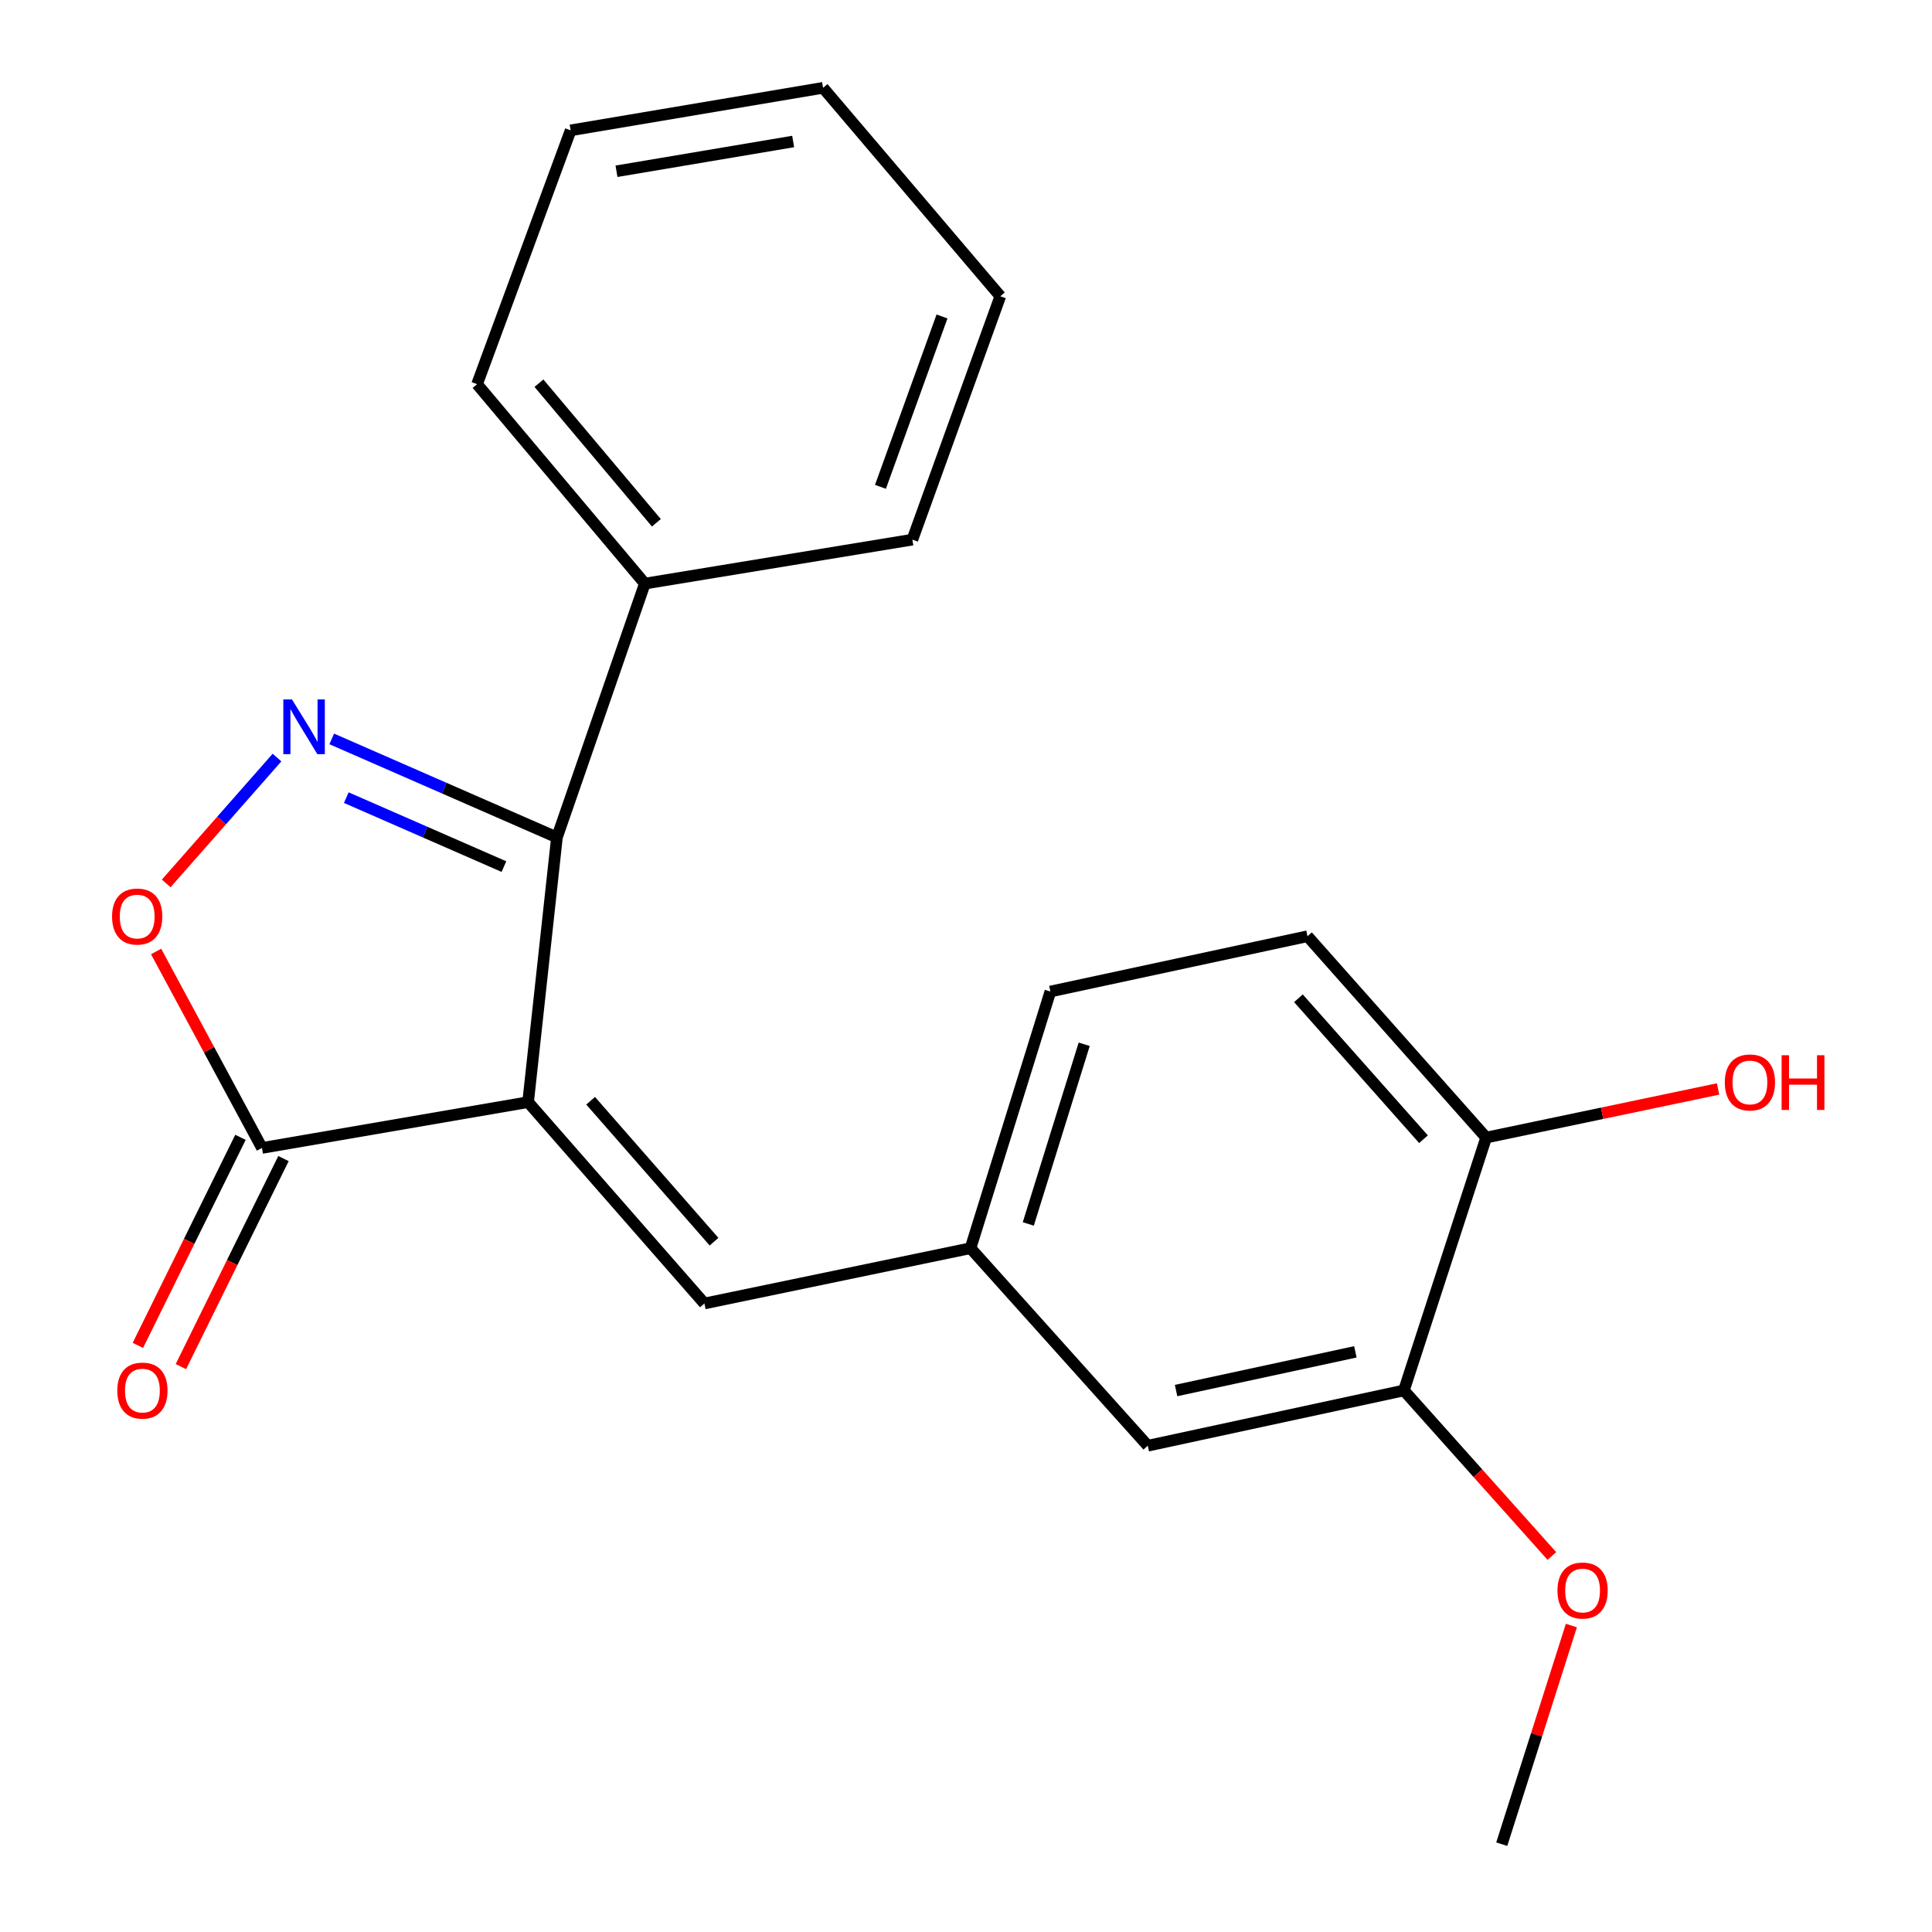 <?xml version='1.0' encoding='iso-8859-1'?>
<svg version='1.1' baseProfile='full'
              xmlns='http://www.w3.org/2000/svg'
                      xmlns:rdkit='http://www.rdkit.org/xml'
                      xmlns:xlink='http://www.w3.org/1999/xlink'
                  xml:space='preserve'
width='1000px' height='1000px' viewBox='0 0 1000 1000'>
<!-- END OF HEADER -->
<rect style='opacity:1.0;fill:#FFFFFF;stroke:none' width='1000' height='1000' x='0' y='0'> </rect>
<path class='bond-1' d='M 273.343,570.466 L 288.267,433.451' style='fill:none;fill-rule:evenodd;stroke:#000000;stroke-width:6px;stroke-linecap:butt;stroke-linejoin:miter;stroke-opacity:1' />
<path class='bond-2' d='M 273.343,570.466 L 135.597,594.175' style='fill:none;fill-rule:evenodd;stroke:#000000;stroke-width:6px;stroke-linecap:butt;stroke-linejoin:miter;stroke-opacity:1' />
<path class='bond-4' d='M 273.343,570.466 L 364.594,674.682' style='fill:none;fill-rule:evenodd;stroke:#000000;stroke-width:6px;stroke-linecap:butt;stroke-linejoin:miter;stroke-opacity:1' />
<path class='bond-4' d='M 305.709,569.744 L 369.585,642.695' style='fill:none;fill-rule:evenodd;stroke:#000000;stroke-width:6px;stroke-linecap:butt;stroke-linejoin:miter;stroke-opacity:1' />
<path class='bond-0' d='M 171.701,382.459 L 229.984,407.955' style='fill:none;fill-rule:evenodd;stroke:#0000FF;stroke-width:6px;stroke-linecap:butt;stroke-linejoin:miter;stroke-opacity:1' />
<path class='bond-0' d='M 229.984,407.955 L 288.267,433.451' style='fill:none;fill-rule:evenodd;stroke:#000000;stroke-width:6px;stroke-linecap:butt;stroke-linejoin:miter;stroke-opacity:1' />
<path class='bond-0' d='M 179.236,412.853 L 220.034,430.701' style='fill:none;fill-rule:evenodd;stroke:#0000FF;stroke-width:6px;stroke-linecap:butt;stroke-linejoin:miter;stroke-opacity:1' />
<path class='bond-0' d='M 220.034,430.701 L 260.832,448.548' style='fill:none;fill-rule:evenodd;stroke:#000000;stroke-width:6px;stroke-linecap:butt;stroke-linejoin:miter;stroke-opacity:1' />
<path class='bond-21' d='M 143.381,392.11 L 114.703,424.685' style='fill:none;fill-rule:evenodd;stroke:#0000FF;stroke-width:6px;stroke-linecap:butt;stroke-linejoin:miter;stroke-opacity:1' />
<path class='bond-21' d='M 114.703,424.685 L 86.025,457.26' style='fill:none;fill-rule:evenodd;stroke:#FF0000;stroke-width:6px;stroke-linecap:butt;stroke-linejoin:miter;stroke-opacity:1' />
<path class='bond-7' d='M 288.267,433.451 L 333.768,302.064' style='fill:none;fill-rule:evenodd;stroke:#000000;stroke-width:6px;stroke-linecap:butt;stroke-linejoin:miter;stroke-opacity:1' />
<path class='bond-3' d='M 135.597,594.175 L 108.196,543.329' style='fill:none;fill-rule:evenodd;stroke:#000000;stroke-width:6px;stroke-linecap:butt;stroke-linejoin:miter;stroke-opacity:1' />
<path class='bond-3' d='M 108.196,543.329 L 80.796,492.482' style='fill:none;fill-rule:evenodd;stroke:#FF0000;stroke-width:6px;stroke-linecap:butt;stroke-linejoin:miter;stroke-opacity:1' />
<path class='bond-10' d='M 124.464,588.686 L 97.913,642.532' style='fill:none;fill-rule:evenodd;stroke:#000000;stroke-width:6px;stroke-linecap:butt;stroke-linejoin:miter;stroke-opacity:1' />
<path class='bond-10' d='M 97.913,642.532 L 71.363,696.379' style='fill:none;fill-rule:evenodd;stroke:#FF0000;stroke-width:6px;stroke-linecap:butt;stroke-linejoin:miter;stroke-opacity:1' />
<path class='bond-10' d='M 146.731,599.665 L 120.18,653.511' style='fill:none;fill-rule:evenodd;stroke:#000000;stroke-width:6px;stroke-linecap:butt;stroke-linejoin:miter;stroke-opacity:1' />
<path class='bond-10' d='M 120.18,653.511 L 93.63,707.358' style='fill:none;fill-rule:evenodd;stroke:#FF0000;stroke-width:6px;stroke-linecap:butt;stroke-linejoin:miter;stroke-opacity:1' />
<path class='bond-6' d='M 364.594,674.682 L 502.34,646.063' style='fill:none;fill-rule:evenodd;stroke:#000000;stroke-width:6px;stroke-linecap:butt;stroke-linejoin:miter;stroke-opacity:1' />
<path class='bond-5' d='M 726.661,719.687 L 594.087,748.306' style='fill:none;fill-rule:evenodd;stroke:#000000;stroke-width:6px;stroke-linecap:butt;stroke-linejoin:miter;stroke-opacity:1' />
<path class='bond-5' d='M 701.536,699.712 L 608.735,719.746' style='fill:none;fill-rule:evenodd;stroke:#000000;stroke-width:6px;stroke-linecap:butt;stroke-linejoin:miter;stroke-opacity:1' />
<path class='bond-13' d='M 726.661,719.687 L 764.952,762.535' style='fill:none;fill-rule:evenodd;stroke:#000000;stroke-width:6px;stroke-linecap:butt;stroke-linejoin:miter;stroke-opacity:1' />
<path class='bond-13' d='M 764.952,762.535 L 803.242,805.382' style='fill:none;fill-rule:evenodd;stroke:#FF0000;stroke-width:6px;stroke-linecap:butt;stroke-linejoin:miter;stroke-opacity:1' />
<path class='bond-22' d='M 726.661,719.687 L 769.238,588.81' style='fill:none;fill-rule:evenodd;stroke:#000000;stroke-width:6px;stroke-linecap:butt;stroke-linejoin:miter;stroke-opacity:1' />
<path class='bond-9' d='M 502.34,646.063 L 594.087,748.306' style='fill:none;fill-rule:evenodd;stroke:#000000;stroke-width:6px;stroke-linecap:butt;stroke-linejoin:miter;stroke-opacity:1' />
<path class='bond-12' d='M 502.34,646.063 L 543.676,513.213' style='fill:none;fill-rule:evenodd;stroke:#000000;stroke-width:6px;stroke-linecap:butt;stroke-linejoin:miter;stroke-opacity:1' />
<path class='bond-12' d='M 532.246,633.511 L 561.181,540.517' style='fill:none;fill-rule:evenodd;stroke:#000000;stroke-width:6px;stroke-linecap:butt;stroke-linejoin:miter;stroke-opacity:1' />
<path class='bond-15' d='M 333.768,302.064 L 246.93,198.841' style='fill:none;fill-rule:evenodd;stroke:#000000;stroke-width:6px;stroke-linecap:butt;stroke-linejoin:miter;stroke-opacity:1' />
<path class='bond-15' d='M 339.74,270.598 L 278.954,198.342' style='fill:none;fill-rule:evenodd;stroke:#000000;stroke-width:6px;stroke-linecap:butt;stroke-linejoin:miter;stroke-opacity:1' />
<path class='bond-16' d='M 333.768,302.064 L 472.245,279.32' style='fill:none;fill-rule:evenodd;stroke:#000000;stroke-width:6px;stroke-linecap:butt;stroke-linejoin:miter;stroke-opacity:1' />
<path class='bond-8' d='M 769.238,588.81 L 676.76,484.594' style='fill:none;fill-rule:evenodd;stroke:#000000;stroke-width:6px;stroke-linecap:butt;stroke-linejoin:miter;stroke-opacity:1' />
<path class='bond-8' d='M 736.797,589.656 L 672.062,516.704' style='fill:none;fill-rule:evenodd;stroke:#000000;stroke-width:6px;stroke-linecap:butt;stroke-linejoin:miter;stroke-opacity:1' />
<path class='bond-14' d='M 769.238,588.81 L 829.254,576.228' style='fill:none;fill-rule:evenodd;stroke:#000000;stroke-width:6px;stroke-linecap:butt;stroke-linejoin:miter;stroke-opacity:1' />
<path class='bond-14' d='M 829.254,576.228 L 889.269,563.647' style='fill:none;fill-rule:evenodd;stroke:#FF0000;stroke-width:6px;stroke-linecap:butt;stroke-linejoin:miter;stroke-opacity:1' />
<path class='bond-11' d='M 676.76,484.594 L 543.676,513.213' style='fill:none;fill-rule:evenodd;stroke:#000000;stroke-width:6px;stroke-linecap:butt;stroke-linejoin:miter;stroke-opacity:1' />
<path class='bond-17' d='M 813.342,841.379 L 795.325,897.962' style='fill:none;fill-rule:evenodd;stroke:#FF0000;stroke-width:6px;stroke-linecap:butt;stroke-linejoin:miter;stroke-opacity:1' />
<path class='bond-17' d='M 795.325,897.962 L 777.307,954.545' style='fill:none;fill-rule:evenodd;stroke:#000000;stroke-width:6px;stroke-linecap:butt;stroke-linejoin:miter;stroke-opacity:1' />
<path class='bond-19' d='M 246.93,198.841 L 295.37,67.467' style='fill:none;fill-rule:evenodd;stroke:#000000;stroke-width:6px;stroke-linecap:butt;stroke-linejoin:miter;stroke-opacity:1' />
<path class='bond-18' d='M 472.245,279.32 L 517.76,153.339' style='fill:none;fill-rule:evenodd;stroke:#000000;stroke-width:6px;stroke-linecap:butt;stroke-linejoin:miter;stroke-opacity:1' />
<path class='bond-18' d='M 455.723,251.987 L 487.583,163.801' style='fill:none;fill-rule:evenodd;stroke:#000000;stroke-width:6px;stroke-linecap:butt;stroke-linejoin:miter;stroke-opacity:1' />
<path class='bond-20' d='M 517.76,153.339 L 426.012,45.455' style='fill:none;fill-rule:evenodd;stroke:#000000;stroke-width:6px;stroke-linecap:butt;stroke-linejoin:miter;stroke-opacity:1' />
<path class='bond-23' d='M 295.37,67.467 L 426.012,45.455' style='fill:none;fill-rule:evenodd;stroke:#000000;stroke-width:6px;stroke-linecap:butt;stroke-linejoin:miter;stroke-opacity:1' />
<path class='bond-23' d='M 319.091,88.647 L 410.541,73.238' style='fill:none;fill-rule:evenodd;stroke:#000000;stroke-width:6px;stroke-linecap:butt;stroke-linejoin:miter;stroke-opacity:1' />
<path  class='atom-1' d='M 151.13 362.039
L 160.41 377.039
Q 161.33 378.519, 162.81 381.199
Q 164.29 383.879, 164.37 384.039
L 164.37 362.039
L 168.13 362.039
L 168.13 390.359
L 164.25 390.359
L 154.29 373.959
Q 153.13 372.039, 151.89 369.839
Q 150.69 367.639, 150.33 366.959
L 150.33 390.359
L 146.65 390.359
L 146.65 362.039
L 151.13 362.039
' fill='#0000FF'/>
<path  class='atom-4' d='M 58.007 474.398
Q 58.007 467.598, 61.367 463.798
Q 64.727 459.998, 71.007 459.998
Q 77.287 459.998, 80.647 463.798
Q 84.007 467.598, 84.007 474.398
Q 84.007 481.278, 80.607 485.198
Q 77.207 489.078, 71.007 489.078
Q 64.767 489.078, 61.367 485.198
Q 58.007 481.318, 58.007 474.398
M 71.007 485.878
Q 75.327 485.878, 77.647 482.998
Q 80.007 480.078, 80.007 474.398
Q 80.007 468.838, 77.647 466.038
Q 75.327 463.198, 71.007 463.198
Q 66.687 463.198, 64.327 465.998
Q 62.007 468.798, 62.007 474.398
Q 62.007 480.118, 64.327 482.998
Q 66.687 485.878, 71.007 485.878
' fill='#FF0000'/>
<path  class='atom-11' d='M 60.711 719.767
Q 60.711 712.967, 64.07 709.167
Q 67.43 705.367, 73.71 705.367
Q 79.99 705.367, 83.35 709.167
Q 86.71 712.967, 86.71 719.767
Q 86.71 726.647, 83.311 730.567
Q 79.91 734.447, 73.71 734.447
Q 67.471 734.447, 64.07 730.567
Q 60.711 726.687, 60.711 719.767
M 73.71 731.247
Q 78.031 731.247, 80.35 728.367
Q 82.71 725.447, 82.71 719.767
Q 82.71 714.207, 80.35 711.407
Q 78.031 708.567, 73.71 708.567
Q 69.391 708.567, 67.031 711.367
Q 64.71 714.167, 64.71 719.767
Q 64.71 725.487, 67.031 728.367
Q 69.391 731.247, 73.71 731.247
' fill='#FF0000'/>
<path  class='atom-14' d='M 806.14 823.252
Q 806.14 816.452, 809.5 812.652
Q 812.86 808.852, 819.14 808.852
Q 825.42 808.852, 828.78 812.652
Q 832.14 816.452, 832.14 823.252
Q 832.14 830.132, 828.74 834.052
Q 825.34 837.932, 819.14 837.932
Q 812.9 837.932, 809.5 834.052
Q 806.14 830.172, 806.14 823.252
M 819.14 834.732
Q 823.46 834.732, 825.78 831.852
Q 828.14 828.932, 828.14 823.252
Q 828.14 817.692, 825.78 814.892
Q 823.46 812.052, 819.14 812.052
Q 814.82 812.052, 812.46 814.852
Q 810.14 817.652, 810.14 823.252
Q 810.14 828.972, 812.46 831.852
Q 814.82 834.732, 819.14 834.732
' fill='#FF0000'/>
<path  class='atom-15' d='M 892.756 560.27
Q 892.756 553.47, 896.116 549.67
Q 899.476 545.87, 905.756 545.87
Q 912.036 545.87, 915.396 549.67
Q 918.756 553.47, 918.756 560.27
Q 918.756 567.15, 915.356 571.07
Q 911.956 574.95, 905.756 574.95
Q 899.516 574.95, 896.116 571.07
Q 892.756 567.19, 892.756 560.27
M 905.756 571.75
Q 910.076 571.75, 912.396 568.87
Q 914.756 565.95, 914.756 560.27
Q 914.756 554.71, 912.396 551.91
Q 910.076 549.07, 905.756 549.07
Q 901.436 549.07, 899.076 551.87
Q 896.756 554.67, 896.756 560.27
Q 896.756 565.99, 899.076 568.87
Q 901.436 571.75, 905.756 571.75
' fill='#FF0000'/>
<path  class='atom-15' d='M 922.156 546.19
L 925.996 546.19
L 925.996 558.23
L 940.476 558.23
L 940.476 546.19
L 944.316 546.19
L 944.316 574.51
L 940.476 574.51
L 940.476 561.43
L 925.996 561.43
L 925.996 574.51
L 922.156 574.51
L 922.156 546.19
' fill='#FF0000'/>
</svg>
